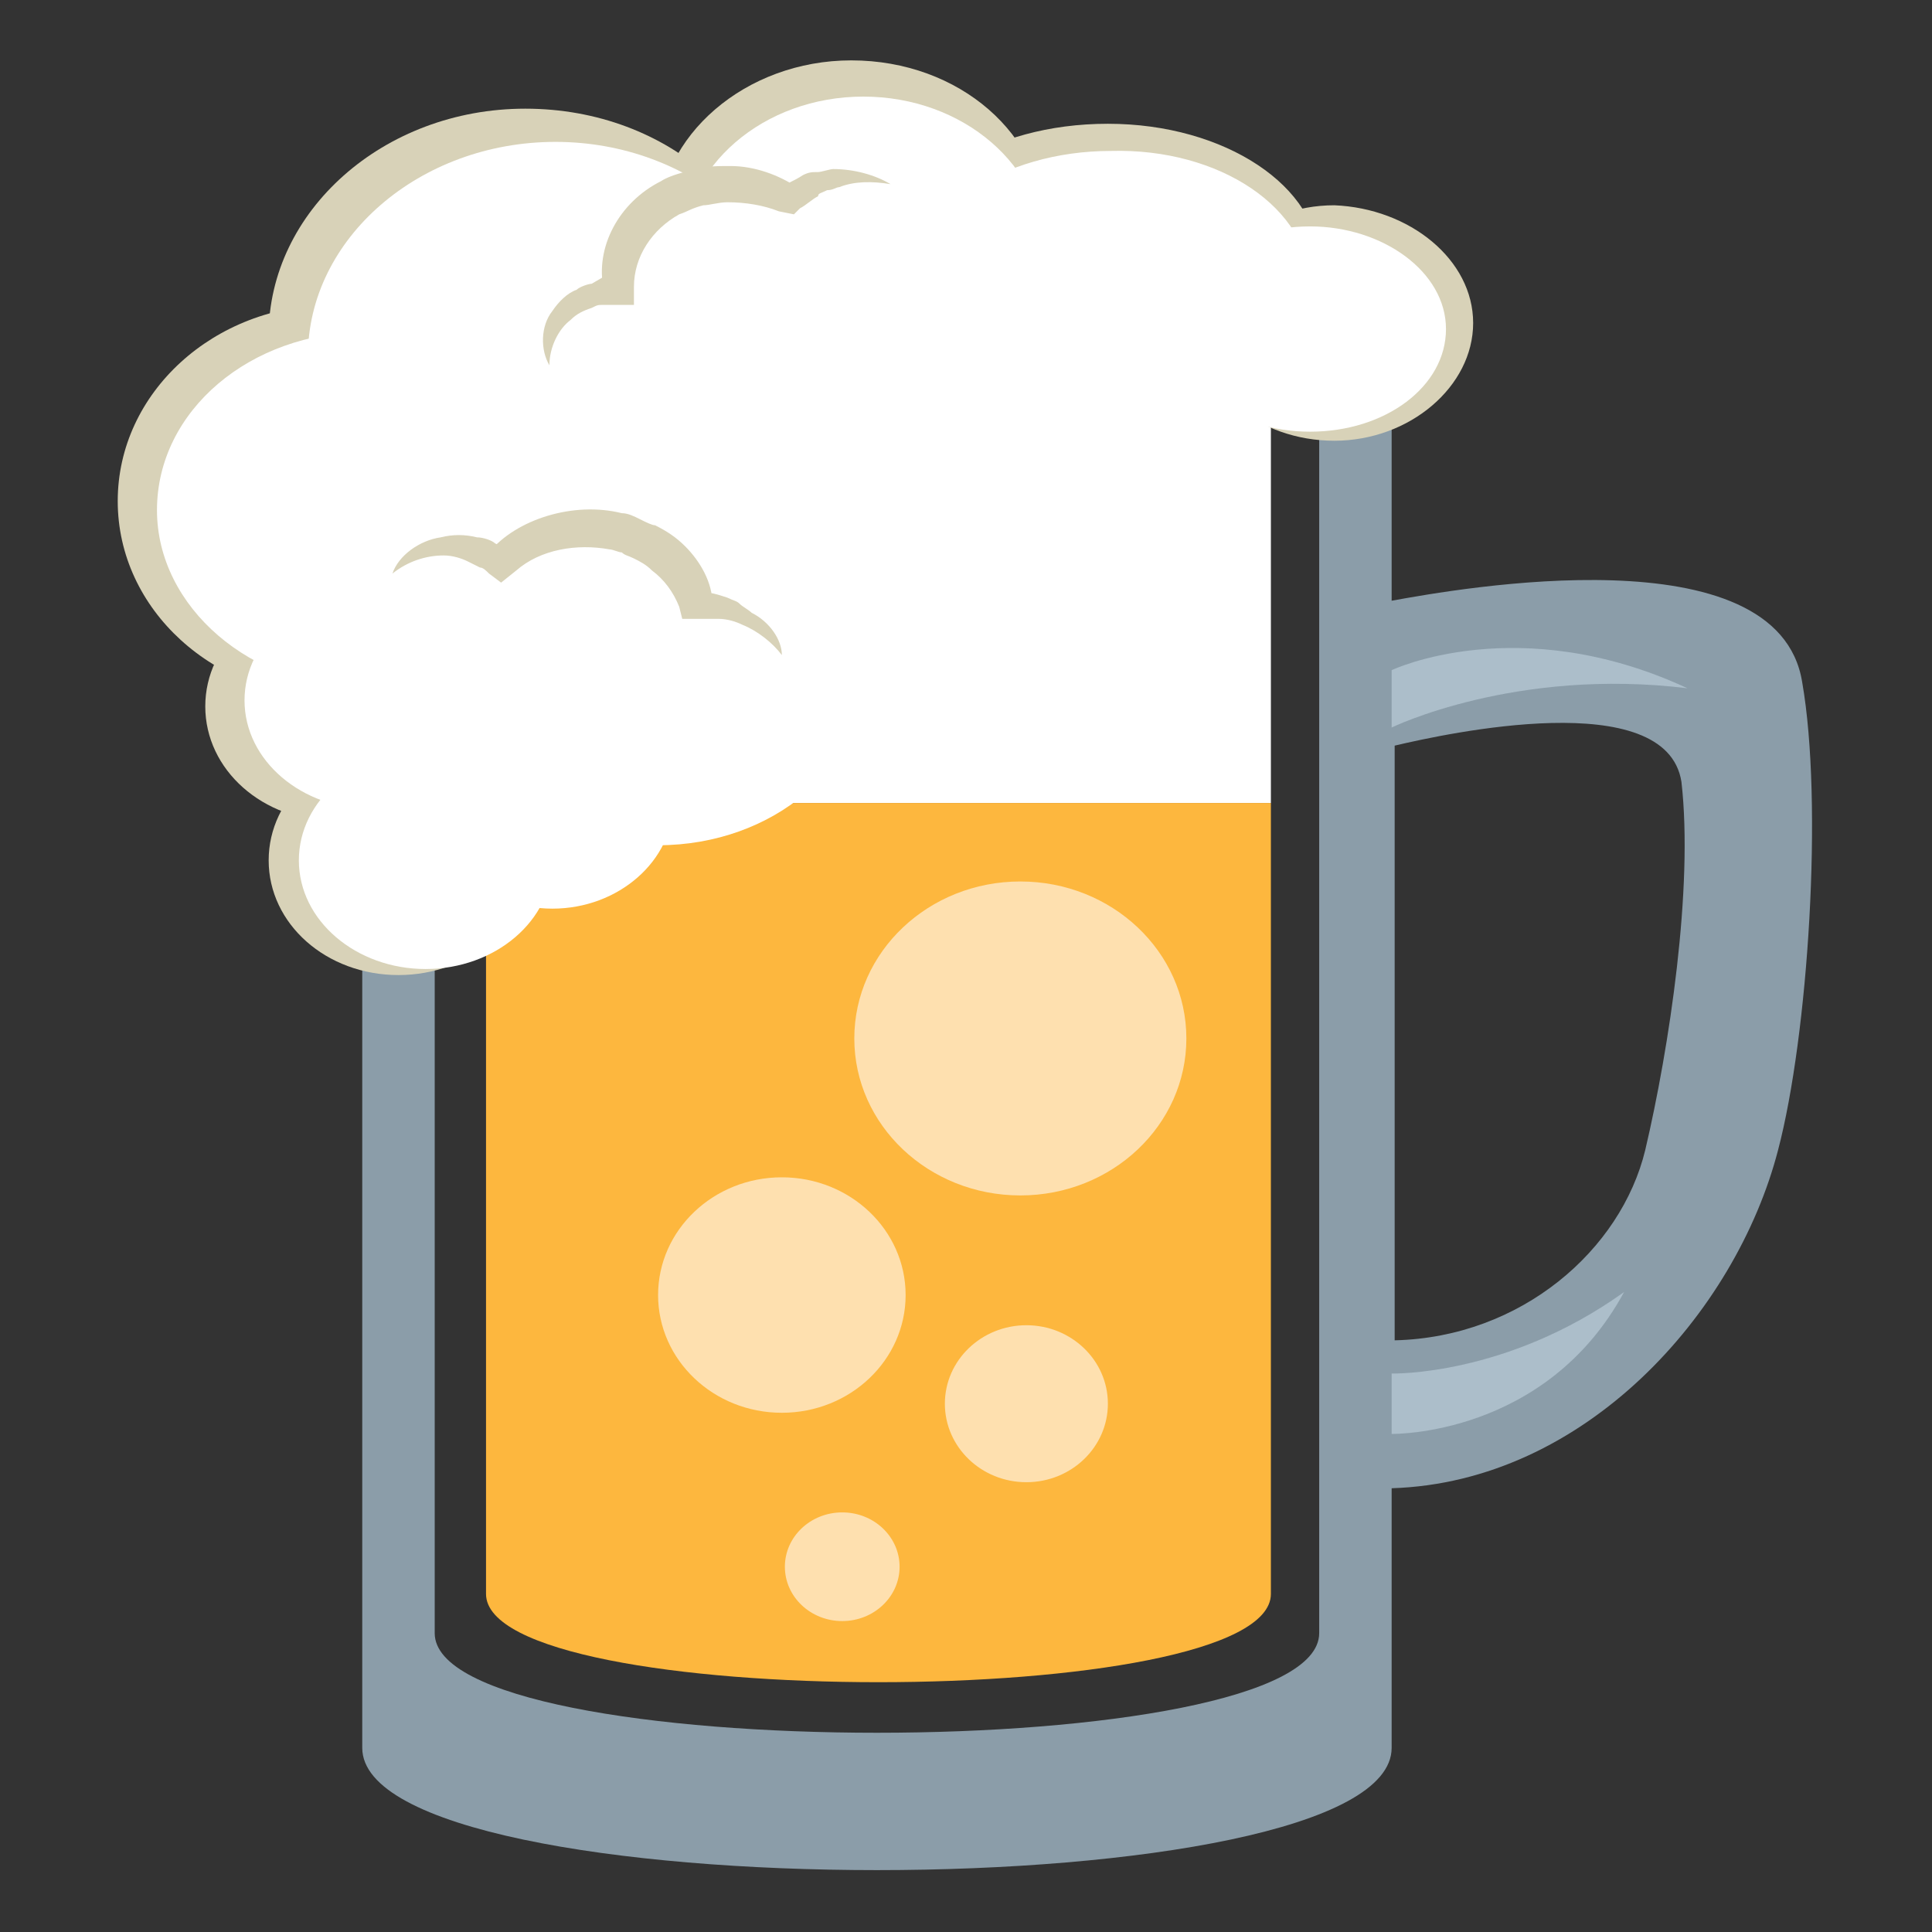 <?xml version="1.0" encoding="utf-8"?>
<svg width="800px" height="800px" viewBox="0 0 64 64" xmlns="http://www.w3.org/2000/svg" xmlns:xlink="http://www.w3.org/1999/xlink" aria-hidden="true" role="img" class="iconify iconify--emojione" preserveAspectRatio="xMidYMid meet">
<rect x="0" y="0" width="64" height="64" fill="#333333" stroke="none"/>
<g fill="#ffffff">
<path d="M16.1 12.5h26v14.1h-26z">
</path>
<path d="M46.1 24.1s4.1-2 9.8-1.3c-5.6-2.6-9.8-.6-9.8-.6v1.9" opacity=".8">
</path>
<path d="M46.1 45.5s3.8.1 7.7-2.7c-2.6 4.8-7.7 4.7-7.7 4.7v-2" opacity=".8">
</path>
</g>
<path d="M59.7 22.6c-.8-5-11.4-3.1-13.6-2.7v-11H12v49c0 5.4 34.1 5.4 34.1 0v-8.6c6.4-.2 11.4-5.8 12.8-11.2c1-3.8 1.5-11.5.8-15.5m-16 31.5c0 4.4-29.3 4.4-29.3 0V12h29.3v42.1m10.8-16c-.8 3.3-4.1 6.2-8.3 6.3V24.7c1.7-.4 9-2 9.5 1.2c.4 3.5-.4 8.8-1.2 12.2" opacity=".8" fill="#a1b8c7">
</path>
<path d="M42.1 26.6h-26v26.2c0 3.9 26 3.9 26 0V26.6" fill="#fdb73e">
</path>
<g fill="#d8d2b8">
<path d="M43.7 8.7c0 2.5-3.1 4.6-7 4.6s-7-2.1-7-4.6c0-2.6 3.1-4.6 7-4.6s7 2.1 7 4.6">
</path>
<path d="M48.8 10.7c0 2.1-2.1 3.9-4.6 3.9c-2.5 0-4.6-1.7-4.6-3.9c0-2.1 2.1-3.9 4.6-3.9c2.5.1 4.6 1.8 4.6 3.9">
</path>
<path d="M15.4 23.4c0 2.1-1.9 3.8-4.3 3.8s-4.3-1.7-4.3-3.8c0-2.1 1.9-3.8 4.3-3.8c2.3 0 4.3 1.7 4.3 3.8">
</path>
<path d="M17.5 28.5c0 2.1-1.9 3.8-4.3 3.8s-4.3-1.7-4.3-3.8c0-2.1 1.9-3.8 4.3-3.8s4.3 1.7 4.3 3.8">
</path>
<path d="M25.9 11.1c0 4.1-3.8 7.5-8.5 7.5s-8.5-3.4-8.5-7.5s3.8-7.5 8.5-7.5c4.8 0 8.5 3.4 8.5 7.5">
</path>
<path d="M18.1 16.6c0 3.6-3.2 6.5-7.1 6.5c-3.9 0-7.1-2.9-7.1-6.5s3.2-6.5 7.1-6.5c4 0 7.1 2.9 7.1 6.5">
</path>
<path d="M34.6 7.5c0 3-2.9 5.5-6.4 5.5c-3.5 0-6.4-2.5-6.4-5.5S24.7 2 28.2 2c3.6 0 6.4 2.5 6.4 5.5">
</path>
</g>
<g fill="#ffffff">
<path d="M43.4 9.5c0 2.5-3 4.5-6.6 4.5c-3.6 0-6.6-2-6.6-4.5s3-4.5 6.6-4.5c3.6-.1 6.6 1.9 6.6 4.5">
</path>
<path d="M47.9 10.9c0 1.9-2 3.4-4.5 3.4s-4.5-1.5-4.5-3.4s2-3.4 4.5-3.4c2.4 0 4.5 1.5 4.5 3.4">
</path>
<path d="M16.5 23.2c0 2-1.9 3.6-4.2 3.6c-2.3 0-4.2-1.6-4.2-3.6s1.9-3.6 4.2-3.6c2.4 0 4.2 1.6 4.2 3.6">
</path>
<path d="M36.5 12.5c0 2-1.9 3.6-4.2 3.6c-2.3 0-4.2-1.6-4.2-3.6s1.9-3.6 4.2-3.6c2.4 0 4.2 1.6 4.2 3.6">
</path>
<path d="M26.6 11.8c0 3.9-3.7 7.1-8.2 7.1c-4.6 0-8.2-3.2-8.2-7.1c0-3.9 3.7-7.1 8.2-7.1c4.5 0 8.2 3.2 8.2 7.1">
</path>
<path d="M19 16.9c0 3.3-3.1 5.9-6.9 5.9c-3.8 0-6.9-2.7-6.9-5.9c0-3.3 3.1-5.9 6.9-5.9c3.8-.1 6.9 2.6 6.9 5.9">
</path>
<path d="M28.7 22.1c0 3.3-3.1 5.9-6.9 5.9s-6.9-2.7-6.9-5.9c0-3.3 3.1-5.9 6.9-5.9c3.8-.1 6.9 2.6 6.9 5.9">
</path>
<path d="M34.6 8.4c0 2.9-2.7 5.2-6 5.2s-6-2.3-6-5.2c0-2.9 2.7-5.2 6-5.2s6 2.3 6 5.2">
</path>
<path d="M18.3 28.5c0 2-1.9 3.6-4.2 3.6c-2.3 0-4.2-1.6-4.2-3.6s1.9-3.6 4.2-3.6c2.3 0 4.2 1.6 4.2 3.6">
</path>
<path d="M22.3 26.6c0 1.9-1.8 3.5-4 3.5s-4-1.6-4-3.5s1.8-3.5 4-3.5s4 1.6 4 3.5">
</path>
</g>
<g fill="#d8d2b8">
<path d="M25.9 21.7c-.3-.4-.8-.8-1.3-1c-.2-.1-.5-.2-.8-.2h-1.2l-.1-.4c-.2-.5-.5-.9-.9-1.2c-.2-.2-.4-.3-.6-.4c-.2-.1-.3-.1-.4-.2c-.1 0-.3-.1-.4-.1c-1.1-.2-2.3 0-3.1.7l-.5.4l-.4-.3c-.1-.1-.2-.2-.3-.2l-.4-.2c-.2-.1-.5-.2-.8-.2c-.6 0-1.2.2-1.7.6c.2-.6.9-1.1 1.6-1.2c.4-.1.8-.1 1.2 0c.2 0 .5.1.6.2l.6.3h-.8c.9-1.1 2.8-1.7 4.4-1.3c.2 0 .4.1.6.2c.2.1.4.2.5.2c.4.2.7.4 1 .7c.5.5.9 1.2.9 1.9l-.5-.4c.4 0 .7.1 1 .2c.2.1.3.1.4.2c.1.1.3.2.4.3c.6.3 1 .9 1 1.4">
</path>
<path d="M29.5 6.1c-.6-.1-1.2-.1-1.7.1c-.1 0-.2.1-.4.1c-.2.1-.3.1-.3.2c-.2.1-.4.3-.6.4l-.2.2l-.5-.1c-.5-.2-1.1-.3-1.7-.3c-.3 0-.6.1-.8.1c-.4.1-.5.2-.8.3c-.9.5-1.5 1.4-1.5 2.4v.6h-1c-.2 0-.2 0-.4.1c-.3.1-.5.2-.7.4c-.4.3-.7.9-.7 1.5c-.3-.5-.3-1.3.1-1.8c.2-.3.5-.6.8-.7c.1-.1.4-.2.5-.2c.5-.3.7-.4.9-.4l-.5.6c-.3-1.4.5-2.9 1.9-3.6c.3-.2.8-.3 1.1-.4c.4-.1.8-.1 1.2-.1c.8 0 1.6.3 2.2.7l-.7.1c.3-.2.6-.3.9-.5c.2-.1.3-.1.5-.1c.1 0 .4-.1.5-.1c.7 0 1.4.2 1.9.5">
</path>
</g>
<g fill="#fee0af">
<ellipse cx="33.8" cy="34.4" rx="5.5" ry="5.2">
</ellipse>
<ellipse cx="25.9" cy="42.9" rx="4.1" ry="3.9">
</ellipse>
<ellipse cx="34" cy="46.5" rx="2.7" ry="2.6">
</ellipse>
<ellipse cx="27.9" cy="51.9" rx="1.9" ry="1.8">
</ellipse>
</g>
</svg>